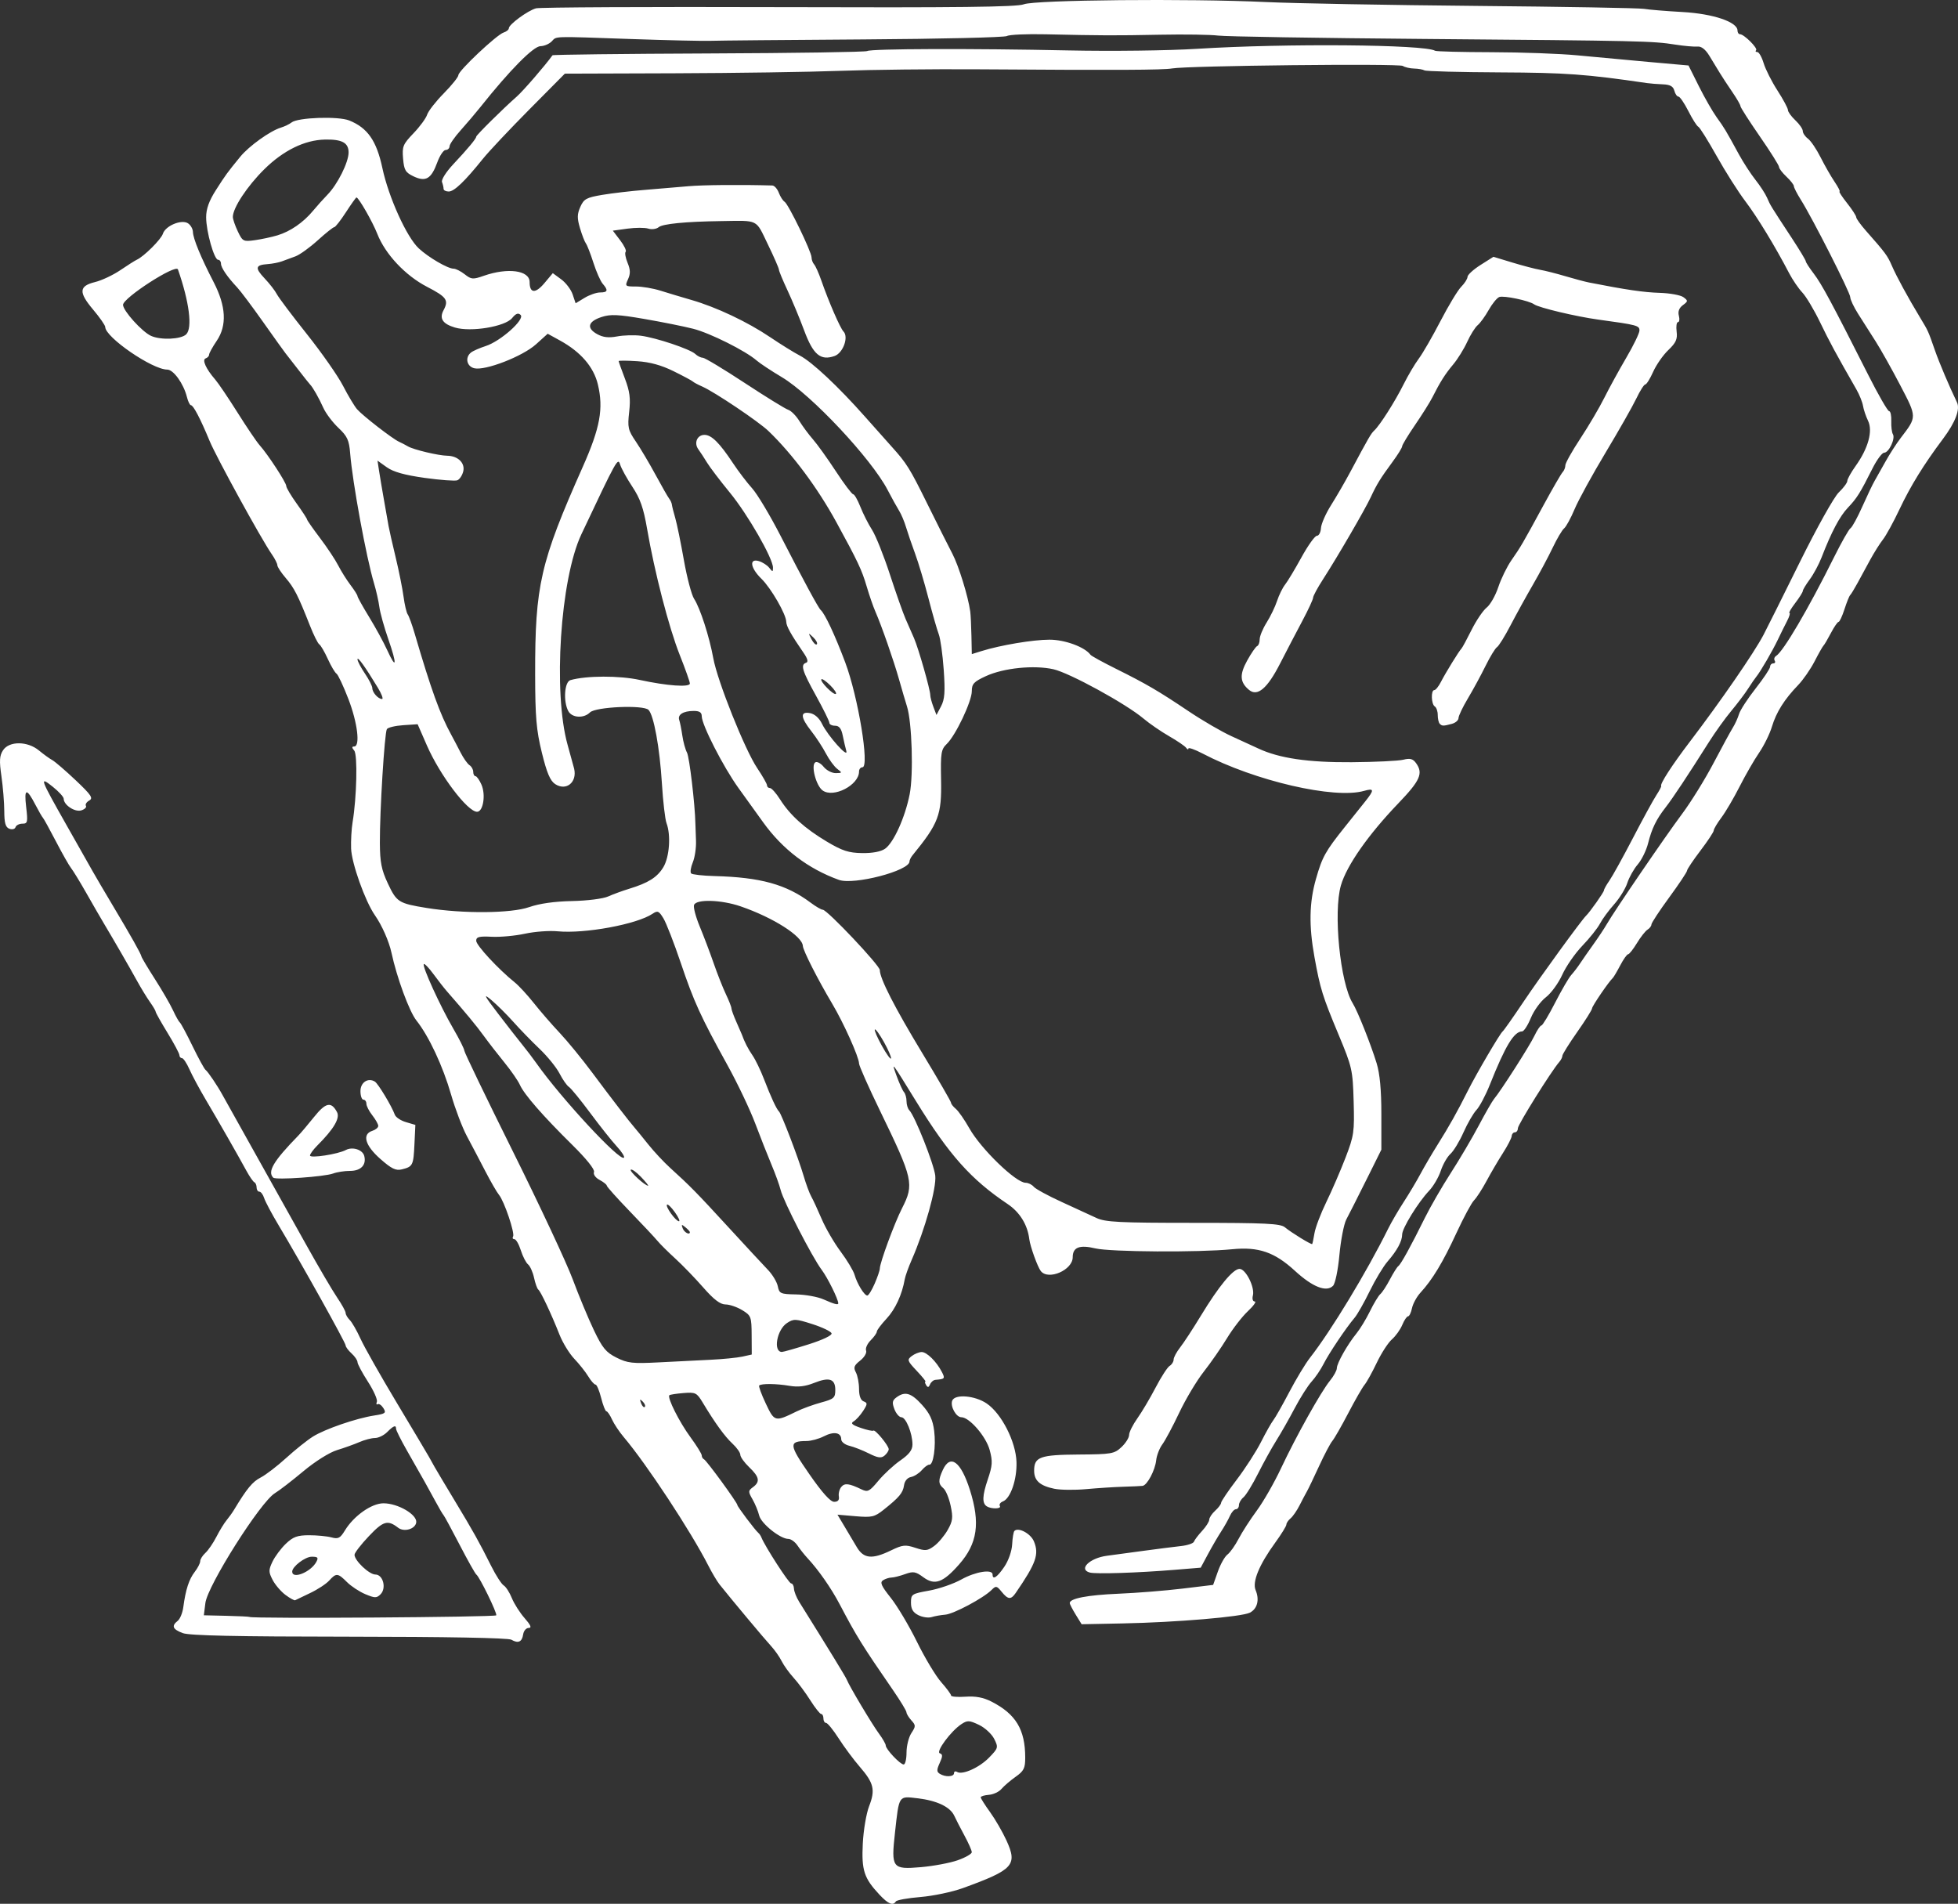 <?xml version="1.0" encoding="UTF-8" standalone="no"?>
<svg
   xmlns:dc="http://purl.org/dc/elements/1.1/"
   xmlns:cc="http://creativecommons.org/ns#"
   xmlns:rdf="http://www.w3.org/1999/02/22-rdf-syntax-ns#"
   xmlns:svg="http://www.w3.org/2000/svg"
   xmlns="http://www.w3.org/2000/svg"
   xmlns:sodipodi="http://sodipodi.sourceforge.net/DTD/sodipodi-0.dtd"
   xmlns:inkscape="http://www.inkscape.org/namespaces/inkscape"
   id="svg4187"
   version="1.1"
   inkscape:version="1.0.1 (3bc2e813f5, 2020-09-07)"
   width="824.7"
   height="801.856"
   viewBox="0 0 824.7 801.856"
   sodipodi:docname="supervyfuk.svg">
  <rect x="0" y="0" width="824.7" height="801.856" fill="#333333" stroke="none"/>
  <defs
     id="defs4191" />
  <sodipodi:namedview
     pagecolor="#ffffff"
     bordercolor="#666666"
     borderopacity="1"
     objecttolerance="10"
     gridtolerance="10"
     guidetolerance="10"
     inkscape:pageopacity="0"
     inkscape:pageshadow="2"
     inkscape:window-width="1920"
     inkscape:window-height="1001"
     id="namedview4189"
     showgrid="false"
     fit-margin-top="0"
     fit-margin-left="0"
     fit-margin-right="0"
     fit-margin-bottom="0"
     inkscape:zoom="0.96235187"
     inkscape:cx="372.61648"
     inkscape:cy="423.84444"
     inkscape:window-x="-9"
     inkscape:window-y="-9"
     inkscape:window-maximized="1"
     inkscape:current-layer="svg4187"
     inkscape:document-rotation="0" />
  <path
     style="fill:#ffffff"
     d="m 370.367,797.947 c -6.452,-6.907 -7.525,-10.21 -6.965,-21.453 0.279,-5.612 1.478,-12.701 2.665,-15.753 2.675,-6.884 1.998,-9.736 -3.939,-16.597 -2.574,-2.975 -6.568,-8.349 -8.874,-11.943 -2.306,-3.594 -4.697,-6.535 -5.312,-6.535 -0.616,0 -1.12,-0.844 -1.12,-1.875 0,-1.031 -0.422,-1.876 -0.938,-1.877 -0.516,0 -2.581,-2.604 -4.59,-5.783 -2.009,-3.179 -5.176,-7.449 -7.037,-9.487 -1.862,-2.039 -4.132,-5.202 -5.044,-7.03 -0.912,-1.828 -2.963,-4.729 -4.557,-6.448 -2.537,-2.735 -16.302,-19.195 -21.584,-25.809 -1.031,-1.291 -3.161,-4.872 -4.734,-7.957 -7.345,-14.413 -26.024,-42.795 -35.577,-54.059 -1.889,-2.228 -4.136,-5.597 -4.993,-7.488 -0.857,-1.891 -1.916,-3.438 -2.354,-3.438 -0.438,0 -1.434,-2.531 -2.213,-5.625 -0.779,-3.094 -1.85,-5.625 -2.379,-5.625 -0.529,0 -1.901,-1.547 -3.048,-3.438 -1.147,-1.891 -3.793,-5.228 -5.88,-7.417 -2.087,-2.188 -4.89,-6.759 -6.23,-10.157 -3.416,-8.666 -7.922,-18.248 -8.93,-18.989 -0.468,-0.344 -1.276,-2.586 -1.796,-4.982 -0.52,-2.396 -1.654,-4.928 -2.519,-5.625 -0.865,-0.697 -2.241,-3.377 -3.058,-5.955 -0.817,-2.578 -2.037,-4.688 -2.712,-4.688 -0.675,0 -0.92,-0.496 -0.545,-1.103 0.848,-1.372 -3.721,-14.894 -5.933,-17.56 -0.896,-1.079 -3.518,-5.618 -5.827,-10.087 -2.309,-4.469 -5.769,-11.051 -7.689,-14.628 -1.92,-3.577 -4.916,-11.452 -6.658,-17.5 -3.469,-12.043 -9.344,-24.601 -14.609,-31.226 -2.999,-3.773 -8.245,-18.027 -10.498,-28.521 -1.028,-4.789 -4.028,-11.581 -6.973,-15.786 -4.101,-5.855 -9.822,-21.902 -10.037,-28.149 -0.114,-3.336 0.169,-8.315 0.629,-11.065 1.744,-10.413 2.156,-28.378 0.691,-30.143 -1.046,-1.26 -1.055,-1.732 -0.034,-1.732 2.639,0 1.422,-10.03 -2.429,-20.017 -2.108,-5.465 -4.359,-10.262 -5.003,-10.66 -0.644,-0.398 -2.293,-3.187 -3.665,-6.197 -1.371,-3.01 -2.988,-5.779 -3.593,-6.153 -0.605,-0.374 -2.376,-3.923 -3.936,-7.888 -5.003,-12.713 -6.61,-15.874 -10.202,-20.065 -1.935,-2.258 -3.519,-4.672 -3.519,-5.363 0,-0.691 -1.059,-2.781 -2.353,-4.644 -4.434,-6.383 -23.363,-40.883 -26.205,-47.762 -3.811,-9.222 -6.831,-15 -7.841,-15 -0.457,0 -1.216,-1.547 -1.688,-3.438 -1.405,-5.631 -5.664,-11.562 -8.301,-11.562 -6.278,0 -26.112,-13.627 -26.112,-17.94 0,-0.701 -2.29,-3.989 -5.088,-7.308 -6.197,-7.35 -6.012,-9.947 0.829,-11.626 2.801,-0.688 7.577,-2.938 10.614,-5 3.036,-2.062 6.145,-4.031 6.907,-4.375 3,-1.352 10.265,-8.577 11.021,-10.96 1.063,-3.349 7.796,-6.17 10.552,-4.421 1.122,0.712 2.067,2.355 2.1,3.65 0.072,2.798 3.359,10.761 8.712,21.106 5.26,10.164 5.689,18.307 1.305,24.767 -1.761,2.595 -3.202,5.21 -3.202,5.809 0,0.6 -0.643,1.305 -1.429,1.567 -1.647,0.549 0.088,4.421 3.996,8.914 1.3,1.495 5.545,7.775 9.432,13.956 3.887,6.18 8.075,12.362 9.306,13.737 3.461,3.866 11.196,15.724 11.196,17.164 0,0.708 1.969,4.028 4.375,7.377 2.406,3.349 4.375,6.363 4.375,6.698 0,0.334 2.453,3.849 5.452,7.81 2.998,3.961 6.457,9.17 7.685,11.576 1.229,2.406 3.557,6.116 5.173,8.243 1.617,2.127 2.94,4.227 2.94,4.665 0,0.439 2.213,4.413 4.917,8.831 2.704,4.418 6.118,10.671 7.587,13.894 3.934,8.636 4.216,6.153 0.51,-4.485 -1.777,-5.1 -3.488,-11.242 -3.802,-13.649 -0.314,-2.406 -1.328,-6.906 -2.254,-10 -3.284,-10.98 -9.078,-42.539 -10.044,-54.705 -0.443,-5.581 -1.195,-7.215 -4.959,-10.765 -2.441,-2.302 -5.293,-6.091 -6.34,-8.42 -1.899,-4.229 -4.433,-8.679 -5.615,-9.86 -0.344,-0.344 -2.578,-3.156 -4.966,-6.25 -2.388,-3.094 -4.797,-6.188 -5.355,-6.875 -0.558,-0.688 -4.792,-6.598 -9.409,-13.135 -4.617,-6.537 -9.52,-13.079 -10.895,-14.539 -4.206,-4.465 -6.875,-8.378 -6.875,-10.08 0,-0.891 -0.541,-1.621 -1.202,-1.621 -1.684,0 -5.048,-11.949 -5.048,-17.93 0,-3.474 1.225,-6.896 4.058,-11.336 4.188,-6.564 4.759,-7.347 10.315,-14.141 3.664,-4.481 12.563,-10.866 17.072,-12.25 1.611,-0.495 3.653,-1.479 4.538,-2.187 2.645,-2.118 19.67,-2.701 24.303,-0.832 7.729,3.118 11.489,8.526 13.948,20.061 2.616,12.271 10.23,29.073 15.322,33.809 4.105,3.818 12.238,8.556 14.688,8.556 0.918,0 3.025,1.067 4.684,2.372 2.749,2.162 3.454,2.218 7.981,0.633 10.17,-3.562 19.341,-2.315 19.341,2.631 0,4.78 2.45,4.953 6.236,0.441 l 3.525,-4.201 3.557,2.617 c 1.957,1.439 4.12,4.296 4.807,6.349 l 1.25,3.732 3.75,-2.28 c 2.062,-1.254 5.016,-2.283 6.562,-2.286 3.243,-0.007 3.506,-0.886 1.098,-3.658 -0.943,-1.085 -2.705,-5.067 -3.915,-8.848 -1.211,-3.781 -2.631,-7.438 -3.156,-8.125 -0.526,-0.688 -1.648,-3.584 -2.495,-6.437 -1.248,-4.204 -1.222,-5.904 0.135,-8.971 1.479,-3.341 2.559,-3.933 9.223,-5.06 4.151,-0.702 12.329,-1.655 18.173,-2.118 5.844,-0.463 14,-1.151 18.125,-1.53 5.946,-0.545 22.139,-0.685 35.343,-0.306 0.876,0.025 2.107,1.397 2.735,3.049 0.628,1.652 1.724,3.363 2.435,3.803 1.629,1.007 11.361,21.09 11.361,23.446 0,0.961 0.488,2.282 1.084,2.936 0.596,0.653 1.963,3.719 3.038,6.812 3.058,8.801 7.953,20.075 9.304,21.425 2.308,2.308 -0.138,9.082 -3.736,10.348 -5.903,2.076 -9.007,-0.53 -12.798,-10.743 -1.869,-5.035 -5.028,-12.635 -7.02,-16.889 -1.992,-4.254 -3.62,-8.191 -3.618,-8.75 0.003,-0.559 -2.107,-5.375 -4.688,-10.703 -5.208,-10.753 -3.615,-9.965 -19.691,-9.737 -14.959,0.212 -24.563,1.149 -26.266,2.562 -0.956,0.794 -2.924,1.067 -4.371,0.608 -1.448,-0.46 -5.402,-0.455 -8.787,0.011 l -6.154,0.846 3.096,4.059 c 1.703,2.232 2.741,4.413 2.308,4.846 -0.433,0.433 -0.07,2.518 0.806,4.634 1.205,2.909 1.252,4.594 0.195,6.915 -1.351,2.965 -1.238,3.069 3.352,3.069 2.613,0 7.241,0.785 10.286,1.745 3.044,0.96 8.91,2.721 13.035,3.913 10.565,3.055 23.606,9.218 33.194,15.688 4.507,3.041 10.132,6.528 12.5,7.749 5.101,2.631 16.154,12.994 27.431,25.721 4.469,5.043 9.531,10.729 11.25,12.635 6.313,7 7.611,9.082 15.025,24.106 4.158,8.425 8.89,17.85 10.515,20.943 2.674,5.088 6.671,17.997 7.547,24.375 0.189,1.375 0.415,5.976 0.503,10.225 l 0.16,7.725 4.062,-1.268 c 8.064,-2.518 21.707,-4.804 28.679,-4.806 6.489,-0.001 14.89,3.102 17.259,6.375 0.344,0.475 5.125,3.102 10.625,5.838 12.922,6.428 17.97,9.377 30.751,17.964 5.774,3.88 13.874,8.589 17.999,10.467 4.125,1.877 9.209,4.212 11.298,5.188 8.819,4.123 20.997,5.911 39.327,5.775 9.969,-0.074 19.76,-0.548 21.758,-1.054 2.796,-0.708 4.02,-0.391 5.312,1.377 3.158,4.319 1.836,7.355 -7.383,16.957 -12.666,13.191 -21.781,26.204 -24.212,34.566 -3.3,11.353 -0.322,41.191 4.958,49.672 2.056,3.303 7.563,17.106 10.068,25.235 1.359,4.41 1.998,11.276 1.998,21.461 l 0,14.976 -5.166,10.414 c -2.841,5.728 -5.757,11.539 -6.48,12.914 -0.723,1.375 -2.14,4.135 -3.148,6.133 -1.009,1.998 -2.303,8.72 -2.877,14.937 -0.585,6.34 -1.765,12.027 -2.687,12.948 -2.798,2.798 -8.618,0.508 -16.042,-6.314 -8.578,-7.882 -15.305,-10.197 -26.432,-9.095 -14.038,1.39 -51.282,1.16 -57.621,-0.355 -6.69,-1.6 -9.547,-0.485 -9.547,3.724 0,5.398 -10.248,9.847 -13.434,5.833 -1.34,-1.688 -4.48,-10.385 -4.851,-13.438 -0.74,-6.075 -3.996,-11.364 -9.105,-14.791 -15.48,-10.384 -24.629,-20.642 -38.524,-43.192 -10.549,-17.12 -10.582,-17.163 -8.255,-10.766 1.125,3.094 2.524,6.159 3.108,6.812 0.584,0.653 1.062,2.369 1.062,3.812 0,1.444 0.527,3.159 1.17,3.812 2.32,2.354 10.344,22.551 10.931,27.512 0.605,5.117 -4.332,22.778 -9.937,35.55 -1.358,3.094 -2.667,6.75 -2.909,8.125 -1.149,6.53 -3.992,12.676 -7.693,16.632 -2.234,2.389 -4.062,4.827 -4.062,5.418 0,0.591 -1.168,2.244 -2.597,3.672 -1.428,1.428 -2.297,3.376 -1.932,4.329 0.366,0.953 -0.752,2.847 -2.484,4.209 -2.599,2.045 -2.917,2.911 -1.818,4.964 0.732,1.368 1.331,4.51 1.331,6.983 0,2.89 0.686,4.76 1.92,5.233 1.702,0.653 1.679,1.11 -0.197,4.023 -1.164,1.808 -2.952,3.781 -3.974,4.386 -1.42,0.841 -0.722,1.49 2.961,2.756 2.65,0.911 5.043,1.432 5.318,1.157 0.688,-0.688 6.471,6.306 6.471,7.827 0,0.676 -0.801,1.894 -1.78,2.706 -1.394,1.157 -2.818,0.957 -6.562,-0.92 -2.631,-1.318 -6.33,-2.768 -8.22,-3.223 -1.891,-0.454 -3.438,-1.677 -3.438,-2.717 0,-2.906 -3.123,-3.451 -7.325,-1.277 -2.09,1.081 -5.376,1.974 -7.3,1.985 -7.569,0.041 -7.448,1.484 1.158,13.905 5.401,7.795 8.898,11.701 10.475,11.701 1.6,0 2.241,-0.739 1.979,-2.28 -0.214,-1.254 0.249,-3.049 1.029,-3.988 1.436,-1.731 3.257,-1.512 8.526,1.024 2.62,1.261 3.342,0.891 7.099,-3.632 2.3,-2.769 6.473,-6.622 9.271,-8.562 3.693,-2.559 5.088,-4.398 5.088,-6.705 0,-4.689 -2.755,-11.481 -4.657,-11.481 -0.91,0 -2.237,-1.53 -2.948,-3.4 -1.056,-2.777 -0.892,-3.694 0.895,-5 3.595,-2.629 6.184,-1.86 10.751,3.196 3.251,3.599 4.524,6.328 5.1,10.938 0.815,6.526 -0.33,14.492 -2.049,14.249 -0.567,-0.08 -1.982,0.949 -3.143,2.288 -1.161,1.339 -3.228,2.647 -4.593,2.907 -1.488,0.284 -2.653,1.676 -2.908,3.476 -0.457,3.222 -1.994,5.064 -8.616,10.328 -3.821,3.037 -4.944,3.294 -11.822,2.704 l -7.6,-0.652 2.862,4.796 c 1.574,2.638 3.946,6.624 5.271,8.859 2.911,4.909 6.457,5.253 14.419,1.398 4.896,-2.37 6.029,-2.491 10.264,-1.093 4.208,1.389 5.128,1.299 7.932,-0.773 1.744,-1.289 4.295,-4.319 5.668,-6.733 2.138,-3.757 2.318,-5.229 1.251,-10.229 -0.685,-3.212 -2.052,-6.509 -3.037,-7.327 -2.199,-1.825 -2.247,-3.452 -0.229,-7.797 3.15,-6.783 7.596,-3.466 11.384,8.491 4.428,13.978 3.181,22.572 -4.548,31.353 -6.794,7.718 -10.265,8.961 -15.08,5.401 -3.226,-2.385 -4.22,-2.555 -7.664,-1.309 -2.176,0.787 -4.761,1.44 -5.743,1.45 -0.982,0.01 -2.579,0.521 -3.547,1.134 -1.41,0.893 -0.761,2.371 3.254,7.413 2.758,3.464 7.727,11.813 11.041,18.553 3.315,6.74 7.897,14.366 10.184,16.946 2.287,2.58 4.157,5.111 4.157,5.625 -4.3e-4,0.514 2.738,0.744 6.085,0.512 4.27,-0.296 7.534,0.318 10.938,2.059 10.278,5.255 14.205,11.769 14.22,23.59 0.006,4.479 -0.574,5.638 -4.056,8.098 -2.234,1.579 -4.906,3.871 -5.938,5.095 -1.031,1.223 -3.422,2.343 -5.312,2.487 -1.891,0.145 -3.438,0.619 -3.438,1.053 0,0.434 1.766,3.228 3.924,6.207 2.158,2.98 5.267,8.349 6.907,11.933 4.76,10.398 2.976,12.353 -18.332,20.089 -4.469,1.622 -12.504,3.313 -17.855,3.756 -5.352,0.444 -10.025,1.284 -10.386,1.868 -1.201,1.943 -3.219,1.1 -6.963,-2.908 z m 33.017,-14.439 c 3.266,-1.147 5.932,-2.678 5.925,-3.401 -0.007,-0.724 -1.385,-3.847 -3.061,-6.941 -1.677,-3.094 -3.615,-6.864 -4.308,-8.378 -1.719,-3.755 -7.311,-6.418 -15.501,-7.38 -8.049,-0.946 -7.718,-1.452 -9.48,14.478 -1.653,14.942 -1.18,15.571 10.931,14.53 5.257,-0.452 12.229,-1.76 15.495,-2.908 z m -1.562,-36.666 c 0,-0.728 0.574,-0.969 1.274,-0.536 2.252,1.392 9.412,-1.815 13.523,-6.056 3.853,-3.975 3.927,-4.25 2.129,-7.855 -1.025,-2.055 -3.912,-4.713 -6.415,-5.906 -4.053,-1.933 -4.859,-1.969 -7.361,-0.33 -4.436,2.906 -10.951,11.699 -9.121,12.309 1.248,0.416 1.239,1.24 -0.046,4.059 -1.319,2.894 -1.316,3.725 0.015,4.569 2.314,1.468 6.001,1.312 6.001,-0.254 z m -20,-8.72 c 0,-2.774 0.918,-6.445 2.04,-8.157 1.886,-2.879 1.886,-3.283 0,-5.367 -1.122,-1.24 -2.052,-2.772 -2.068,-3.405 -0.015,-0.633 -2.547,-4.808 -5.626,-9.277 -13.131,-19.06 -15.378,-22.678 -22.517,-36.25 -3.552,-6.753 -8.911,-14.438 -13.511,-19.375 -1.281,-1.375 -3.179,-3.766 -4.217,-5.312 -1.038,-1.547 -2.778,-2.812 -3.865,-2.812 -3.429,0 -11.497,-6.474 -12.304,-9.873 -0.425,-1.788 -1.68,-4.84 -2.79,-6.782 -1.876,-3.283 -1.864,-3.643 0.17,-5.138 3.104,-2.281 2.73,-4.293 -1.562,-8.395 -2.062,-1.971 -3.75,-4.325 -3.75,-5.23 0,-0.905 -1.474,-3.01 -3.275,-4.677 -3.247,-3.005 -7.356,-8.669 -12.548,-17.298 -2.524,-4.195 -3.045,-4.455 -8.125,-4.044 -2.985,0.242 -5.656,0.658 -5.936,0.925 -1.001,0.956 4.169,11.255 8.858,17.645 2.627,3.58 4.776,7.049 4.776,7.708 0,0.66 0.422,1.387 0.938,1.616 1.085,0.482 14.062,18.262 14.062,19.267 0,0.681 7.496,10.626 8.875,11.775 0.413,0.344 0.975,1.188 1.25,1.875 1.523,3.809 11.58,19.375 12.517,19.375 0.609,0 1.149,0.984 1.199,2.188 0.05,1.203 1.035,3.699 2.188,5.547 13.244,21.227 19.679,31.748 20.082,32.833 0.922,2.484 10.664,18.82 13.522,22.676 1.577,2.127 2.868,4.383 2.868,5.013 0,1.57 6.068,7.994 7.551,7.994 0.66,0 1.199,-2.27 1.199,-5.044 z m -46.25,-143.67 c 2.406,-1.179 7.047,-2.867 10.312,-3.752 5.349,-1.45 5.938,-1.968 5.938,-5.236 0,-4.732 -2.508,-5.567 -8.963,-2.984 -3.648,1.46 -6.737,1.823 -10.31,1.213 -5.546,-0.947 -11.906,-1.014 -12.786,-0.134 -0.304,0.304 0.952,3.73 2.79,7.613 3.66,7.731 3.841,7.776 13.019,3.281 z m -64.845,-4.119 c -1.235,-1.225 -1.378,-1.082 -0.7,0.7 0.469,1.233 1.168,1.927 1.553,1.542 0.385,-0.385 8e-4,-1.393 -0.853,-2.241 z m 28.595,-17.622 c 5.156,-0.248 11.161,-0.846 13.344,-1.327 l 3.969,-0.875 -0.047,-8.15 c -0.045,-7.773 -0.229,-8.261 -3.969,-10.542 -2.157,-1.315 -5.328,-2.397 -7.046,-2.403 -2.231,-0.009 -4.913,-2.054 -9.375,-7.151 -3.438,-3.926 -8.737,-9.408 -11.777,-12.18 -3.04,-2.773 -6.415,-6.125 -7.5,-7.449 -1.085,-1.325 -6.332,-6.921 -11.66,-12.435 -5.328,-5.515 -9.688,-10.383 -9.688,-10.818 0,-0.435 -1.361,-1.519 -3.025,-2.41 -1.753,-0.938 -2.746,-2.347 -2.361,-3.351 0.4,-1.042 -3.247,-5.587 -9.162,-11.419 -12.334,-12.16 -20.265,-21.249 -22.06,-25.284 -0.765,-1.719 -3.682,-5.938 -6.483,-9.375 -2.801,-3.438 -6.726,-8.5 -8.723,-11.25 -3.172,-4.369 -7.394,-9.471 -15.514,-18.75 -1.203,-1.375 -3.76,-4.646 -5.681,-7.27 -1.921,-2.623 -3.745,-4.518 -4.053,-4.21 -0.814,0.814 6.863,17.651 12.349,27.085 2.592,4.458 4.711,8.677 4.709,9.375 -0.002,0.698 9.219,19.832 20.493,42.52 11.274,22.688 22.59,46.875 25.147,53.75 2.557,6.875 6.571,16.524 8.921,21.442 3.599,7.534 5.102,9.358 9.545,11.584 4.647,2.328 6.758,2.565 17.773,1.994 6.875,-0.356 16.719,-0.851 21.875,-1.1 z m 41.263,-6.499 c 6.04,-1.908 9.948,-3.787 9.662,-4.645 -0.264,-0.793 -3.911,-2.539 -8.103,-3.88 -7.051,-2.256 -7.852,-2.288 -10.674,-0.439 -4.281,2.805 -5.926,12.169 -2.138,12.169 0.611,0 5.676,-1.442 11.254,-3.204 z m 12.487,-17.268 c 0,-1.729 -4.507,-10.83 -6.999,-14.133 -3.942,-5.225 -16.107,-28.89 -17.268,-33.592 -0.5,-2.023 -2.213,-6.772 -3.808,-10.554 -1.595,-3.781 -4.702,-11.656 -6.905,-17.5 -2.203,-5.844 -7.42,-16.812 -11.594,-24.375 -11.442,-20.73 -14.197,-26.758 -19.78,-43.282 -2.815,-8.331 -6.093,-16.75 -7.283,-18.707 -1.914,-3.147 -2.444,-3.372 -4.576,-1.94 -6.625,4.448 -28.52,8.492 -40.005,7.389 -3.475,-0.334 -9.657,0.122 -13.737,1.013 -4.081,0.891 -10.372,1.472 -13.982,1.291 -5.351,-0.268 -6.562,0.044 -6.562,1.696 0,1.901 9.329,11.967 16.262,17.546 1.712,1.378 5.34,5.315 8.062,8.75 2.722,3.435 7.604,9.057 10.848,12.495 3.245,3.438 9.455,11.032 13.801,16.876 7.935,10.671 15.572,20.583 17.902,23.234 0.688,0.782 3.219,3.886 5.625,6.896 2.406,3.011 6.55,7.447 9.209,9.858 8.407,7.626 11.104,10.375 24.541,25.009 7.219,7.862 14.7,15.931 16.626,17.932 1.925,2 3.797,5.118 4.159,6.928 0.614,3.071 1.133,3.3 7.749,3.421 3.9,0.071 9.06,1.004 11.466,2.072 4.552,2.021 6.25,2.476 6.25,1.674 z m 15.33,-8.286 c 1.193,-2.755 2.17,-5.613 2.17,-6.353 0,-2.418 6.155,-19.123 9.363,-25.413 5.171,-10.139 4.696,-12.25 -9.22,-40.93 -4.891,-10.081 -8.893,-19.098 -8.893,-20.036 0,-2.633 -6.477,-17.061 -11.296,-25.162 -6.059,-10.185 -12.276,-22.418 -12.372,-24.345 -0.208,-4.14 -12.483,-11.953 -26.187,-16.668 -8.143,-2.801 -18.67,-3.127 -19.637,-0.606 -0.365,0.951 0.708,5.029 2.384,9.062 1.676,4.034 4.314,10.99 5.861,15.459 1.547,4.469 3.867,10.34 5.155,13.047 1.288,2.707 2.341,5.397 2.341,5.978 0,0.58 0.934,3.147 2.075,5.703 1.141,2.556 2.174,4.929 2.295,5.272 1.105,3.126 2.645,6.143 4.519,8.852 1.228,1.775 3.402,6.275 4.831,10 2.873,7.485 5.289,12.691 6.334,13.648 1.008,0.922 8.162,19.627 10.331,27.014 1.032,3.514 2.485,7.452 3.228,8.75 0.744,1.298 2.717,5.555 4.385,9.458 1.668,3.903 5.268,10.091 7.999,13.75 2.731,3.659 5.37,8.059 5.864,9.778 1.104,3.839 4.119,8.75 5.372,8.75 0.509,0 1.903,-2.254 3.096,-5.009 z m 185.252,-21.279 c 0.393,-2.385 2.633,-8.275 4.978,-13.087 2.345,-4.812 5.983,-13.219 8.086,-18.681 3.57,-9.276 3.797,-10.842 3.429,-23.75 -0.378,-13.271 -0.631,-14.389 -6.394,-28.194 -6.727,-16.115 -7.677,-19.171 -10.097,-32.5 -2.403,-13.237 -2.219,-23.039 0.62,-32.967 2.671,-9.338 3.925,-11.593 12.236,-21.992 3.04,-3.804 6.875,-8.604 8.521,-10.666 3.887,-4.87 3.799,-5.669 -0.489,-4.439 -12.461,3.574 -45.976,-4.176 -68.035,-15.732 -3.266,-1.711 -5.946,-2.654 -5.957,-2.095 -0.01,0.559 -0.432,0.426 -0.938,-0.294 -0.505,-0.721 -3.731,-2.923 -7.168,-4.895 -3.438,-1.972 -8.305,-5.32 -10.816,-7.44 -7.38,-6.232 -31.16,-19.251 -37.934,-20.768 -8.207,-1.839 -20.978,-0.538 -28.438,2.895 -5.084,2.34 -5.938,3.253 -5.938,6.347 0,4.292 -6.797,18.607 -10.55,22.219 -2.384,2.295 -2.619,3.774 -2.398,15.092 0.29,14.864 -1.016,18.314 -12.071,31.87 -0.677,0.83 -1.231,1.975 -1.231,2.543 0,3.91 -23.454,10.02 -29.739,7.747 -12.992,-4.699 -23.712,-12.856 -31.934,-24.299 -2.47,-3.438 -7.126,-9.906 -10.346,-14.375 -6.373,-8.843 -15.481,-26.638 -15.481,-30.246 0,-1.63 -0.952,-2.248 -3.438,-2.234 -4.386,0.024 -6.815,1.565 -6.04,3.831 0.334,0.976 0.919,3.929 1.301,6.561 0.382,2.632 1.266,5.854 1.964,7.16 1.023,1.912 3.365,21.718 3.538,29.929 0.022,1.031 0.136,4.27 0.254,7.198 0.118,2.927 -0.49,7.024 -1.351,9.103 -0.861,2.079 -1.171,4.174 -0.69,4.656 0.482,0.482 4.917,0.982 9.856,1.112 19.348,0.507 30.2,3.511 40.459,11.2 2.188,1.64 4.496,2.982 5.129,2.982 1.846,0 24.017,23.46 24.017,25.413 0,3.553 6.289,15.839 18.016,35.194 6.591,10.879 11.984,20.186 11.984,20.683 0,0.497 0.908,1.657 2.017,2.578 1.11,0.921 3.671,4.605 5.692,8.186 4.916,8.711 19.615,22.941 23.7,22.944 1.119,8.4e-4 2.658,0.753 3.42,1.671 0.762,0.918 6.034,3.792 11.716,6.387 5.681,2.594 12.299,5.64 14.705,6.768 3.741,1.754 9.642,2.051 40.744,2.051 30.492,0 36.733,0.303 38.625,1.875 2.685,2.231 11.133,7.415 11.495,7.053 0.14,-0.14 0.575,-2.205 0.969,-4.591 z m -263.083,-0.434 c 0,-0.26 -0.857,-1.183 -1.904,-2.052 -1.592,-1.321 -1.775,-1.244 -1.116,0.472 0.672,1.752 3.02,2.98 3.02,1.58 z m -6.301,-8.35 c -1.497,-2.102 -2.997,-3.547 -3.333,-3.21 -0.775,0.775 3.661,6.941 5.032,6.993 0.562,0.022 -0.202,-1.681 -1.699,-3.783 z M 269.959,495.679 c -1.969,-2.055 -3.902,-3.411 -4.296,-3.013 -0.639,0.646 5.973,6.728 7.33,6.744 0.3,0.004 -1.065,-1.675 -3.034,-3.731 z m -10.18,-12.844 c -2.061,-2.224 -7.085,-8.544 -11.165,-14.044 -4.08,-5.5 -8.125,-10.452 -8.989,-11.005 -0.864,-0.552 -2.636,-3.084 -3.937,-5.625 -1.301,-2.541 -5.094,-7.221 -8.429,-10.399 -3.335,-3.178 -8.313,-8.304 -11.063,-11.391 -2.75,-3.087 -6.92,-7.223 -9.266,-9.191 -3.542,-2.972 -3.055,-1.994 2.873,5.766 3.927,5.14 8.521,11.033 10.21,13.095 1.689,2.062 4.333,5.54 5.877,7.728 10.5,14.886 35.208,41.537 36.921,39.824 0.393,-0.393 -0.971,-2.534 -3.032,-4.758 z m 112.557,-43.893 c -1.815,-3.248 -3.551,-5.655 -3.857,-5.349 -0.306,0.306 1.024,3.399 2.956,6.874 1.932,3.475 3.667,5.882 3.857,5.349 0.19,-0.533 -1.14,-3.626 -2.956,-6.874 z M 222.846,382.079 c 4.324,-1.52 10.649,-2.419 18.081,-2.569 6.426,-0.13 13.092,-0.975 15.225,-1.93 2.087,-0.934 6.044,-2.385 8.794,-3.223 8.109,-2.473 11.834,-4.814 14.426,-9.064 2.597,-4.26 3.274,-13.523 1.36,-18.608 -0.599,-1.592 -1.47,-9.081 -1.934,-16.644 -0.93,-15.138 -3.423,-28.822 -5.657,-31.056 -2.169,-2.169 -22.273,-1.293 -24.64,1.074 -2.623,2.623 -7.595,2.318 -9.135,-0.56 -2.189,-4.091 -1.625,-12.319 0.894,-13.038 6.707,-1.914 20.554,-1.955 29.168,-0.085 11.585,2.515 21.144,3.192 21.144,1.499 0,-0.7 -1.926,-6.124 -4.281,-12.053 -4.567,-11.5 -10.618,-34.898 -13.759,-53.201 -1.475,-8.596 -2.89,-12.637 -6.141,-17.533 -2.323,-3.499 -4.653,-7.714 -5.178,-9.367 -0.985,-3.103 -1.247,-2.633 -16.341,29.32 -8.89,18.819 -12.003,66.611 -5.782,88.75 1.352,4.812 2.587,9.312 2.743,10 1.3,5.728 -3.362,9.494 -7.995,6.458 -2.11,-1.383 -3.514,-4.694 -5.609,-13.237 -2.333,-9.512 -2.8,-14.948 -2.828,-32.932 -0.059,-37.57 2.129,-47.108 20.071,-87.478 7.309,-16.445 8.786,-24.523 6.343,-34.704 -1.767,-7.365 -7.205,-13.67 -15.93,-18.468 l -5.202,-2.861 -4.932,4.455 c -5.644,5.099 -21.454,11.22 -26.019,10.074 -3.177,-0.797 -3.944,-4.559 -1.35,-6.618 0.859,-0.682 3.658,-1.915 6.219,-2.74 6.24,-2.009 16.58,-11.224 14.683,-13.085 -1.011,-0.992 -1.992,-0.632 -3.584,1.315 -2.953,3.61 -17.386,5.992 -24.107,3.979 -5.164,-1.547 -6.637,-3.801 -4.769,-7.293 2.263,-4.229 1.316,-5.575 -6.92,-9.834 -9.181,-4.747 -17.665,-13.782 -21.007,-22.369 -1.926,-4.95 -7.849,-15.288 -8.758,-15.288 -0.219,0 -2.221,2.812 -4.449,6.25 -2.227,3.438 -4.432,6.252 -4.898,6.255 -0.466,0.002 -3.597,2.498 -6.956,5.544 -3.359,3.046 -7.578,6.085 -9.375,6.752 -1.797,0.668 -4.392,1.623 -5.767,2.124 -1.375,0.501 -4.041,1.017 -5.925,1.147 -5.229,0.361 -5.502,1.597 -1.327,6.009 2.105,2.224 4.428,5.218 5.162,6.653 0.734,1.435 6.438,9.019 12.674,16.852 6.236,7.833 13.082,17.628 15.213,21.765 2.131,4.138 4.792,8.576 5.914,9.863 2.398,2.751 14.954,12.478 17.664,13.685 1.031,0.459 2.719,1.335 3.75,1.946 2.349,1.392 12.855,3.892 16.58,3.944 4.509,0.064 7.591,3.112 6.707,6.633 -0.421,1.678 -1.542,3.349 -2.49,3.713 -0.948,0.364 -7.135,-0.094 -13.748,-1.018 -8.453,-1.181 -13.188,-2.509 -15.946,-4.473 l -3.923,-2.794 0.65,4.262 c 0.357,2.344 1.298,7.918 2.09,12.387 0.792,4.469 1.657,9.378 1.922,10.91 0.265,1.532 1.604,7.438 2.975,13.125 1.371,5.687 2.869,13.152 3.33,16.59 0.46,3.438 1.254,6.812 1.765,7.5 0.51,0.688 1.835,4.344 2.944,8.125 6.91,23.569 10.66,33.952 15.35,42.5 0.943,1.719 2.717,5.094 3.942,7.5 1.225,2.406 2.931,4.825 3.79,5.375 0.859,0.55 1.562,1.815 1.562,2.812 0,0.997 0.425,1.813 0.945,1.813 0.52,0 1.65,1.592 2.511,3.538 1.892,4.273 0.742,11.462 -1.833,11.462 -4.017,0 -15.651,-15.382 -21.144,-27.956 l -3.897,-8.919 -6.087,0.406 c -3.348,0.223 -6.437,0.972 -6.865,1.664 -0.984,1.592 -3.022,34.686 -2.951,47.93 0.043,8.116 0.673,11.322 3.343,17.017 3.716,7.927 4.544,8.451 16.385,10.367 15.261,2.469 35.577,2.306 43.119,-0.346 z m 149.941,-24.605 c 3.628,-2.542 8.45,-13.229 10.369,-22.984 1.64,-8.334 0.962,-30.316 -1.138,-36.95 -0.653,-2.062 -2.141,-7.125 -3.307,-11.25 -2.3,-8.14 -7.397,-22.756 -10.027,-28.75 -0.905,-2.062 -2.556,-6.844 -3.669,-10.625 -2.026,-6.884 -3.717,-10.465 -12.736,-26.969 -7.898,-14.452 -18.506,-28.699 -28.583,-38.384 -4.177,-4.015 -22.729,-16.481 -27.912,-18.755 -1.836,-0.806 -3.62,-1.758 -3.963,-2.116 -0.344,-0.358 -4,-2.316 -8.125,-4.352 -5.144,-2.539 -9.954,-3.861 -15.312,-4.208 -4.297,-0.278 -7.812,-0.3 -7.812,-0.048 3.4e-4,0.252 1.179,3.552 2.62,7.333 2.071,5.435 2.451,8.38 1.813,14.06 -0.736,6.55 -0.488,7.655 2.805,12.5 1.987,2.923 5.741,9.253 8.342,14.065 2.602,4.812 5.175,9.312 5.719,10 0.543,0.688 1.048,1.812 1.122,2.5 0.074,0.688 0.709,3.219 1.413,5.625 0.703,2.406 2.34,10.383 3.637,17.726 1.297,7.343 3.237,14.692 4.31,16.33 2.539,3.874 6.428,15.917 8.082,25.024 1.752,9.647 13.304,38.551 18.483,46.247 2.285,3.395 4.154,6.679 4.154,7.297 0,0.618 0.555,1.124 1.234,1.124 0.679,0 2.594,2.153 4.255,4.786 4.179,6.62 10.408,12.239 19.721,17.788 6.473,3.857 9.173,4.735 14.824,4.821 4.374,0.067 7.927,-0.608 9.681,-1.837 z m -26.347,-24.577 c -2.752,-2.041 -4.958,-10.624 -3.036,-11.812 0.727,-0.449 2.306,0.397 3.508,1.882 1.202,1.484 3.502,2.681 5.11,2.659 2.764,-0.038 2.799,-0.135 0.632,-1.777 -1.261,-0.956 -3.422,-3.891 -4.801,-6.523 -1.38,-2.632 -4.145,-6.862 -6.145,-9.4 -4.579,-5.811 -4.749,-8.377 -0.5,-7.565 1.944,0.372 3.857,2.089 5.029,4.514 2.469,5.106 11.191,14.842 10.225,11.415 -0.387,-1.375 -1.072,-4.328 -1.522,-6.562 -0.582,-2.889 -1.511,-4.062 -3.218,-4.062 -1.32,0 -2.401,-0.555 -2.401,-1.233 0,-0.678 -2.531,-5.809 -5.625,-11.402 -5.867,-10.607 -6.607,-13.079 -4.16,-13.895 0.989,-0.33 0.641,-1.684 -1.071,-4.167 -5.235,-7.593 -7.27,-11.233 -7.296,-13.053 -0.045,-3.161 -6.38,-14.161 -10.439,-18.125 -4.699,-4.589 -5.304,-8.708 -1.097,-7.458 1.547,0.46 3.516,1.73 4.375,2.823 1.422,1.809 1.562,1.802 1.562,-0.077 0,-3.906 -10.637,-22.423 -18.125,-31.551 -4.125,-5.029 -8.468,-10.739 -9.652,-12.69 -1.183,-1.951 -2.82,-4.455 -3.636,-5.565 -1.975,-2.684 -0.531,-6.107 2.575,-6.107 2.951,0 6.328,3.35 11.971,11.875 2.275,3.438 5.913,8.219 8.084,10.625 2.171,2.406 7.56,11.406 11.975,20 9.725,18.929 15.935,30.41 16.902,31.25 1.787,1.553 6.009,10.566 10.323,22.035 5.472,14.549 10.346,44.215 7.264,44.215 -0.787,0 -1.431,0.812 -1.431,1.805 0,5.721 -10.831,11.302 -15.381,7.926 z m 3.293,-44.206 c -1.747,-1.747 -3.436,-2.918 -3.752,-2.602 -0.793,0.793 5.009,6.713 6.072,6.196 0.471,-0.229 -0.573,-1.847 -2.32,-3.594 z M 342.539,268.449 c -2.16,-2.063 -2.193,-2.029 -0.762,0.762 0.824,1.606 1.84,2.577 2.259,2.158 0.419,-0.419 -0.255,-1.733 -1.497,-2.92 z m 54.954,13.675 c -0.447,-6.417 -1.39,-13.167 -2.095,-15 -0.705,-1.833 -2.664,-8.676 -4.354,-15.208 -1.689,-6.531 -4.216,-14.969 -5.614,-18.75 -1.398,-3.781 -3.119,-8.807 -3.823,-11.168 -0.704,-2.361 -2.01,-5.455 -2.9,-6.875 -0.891,-1.42 -3.074,-5.368 -4.852,-8.774 -6.874,-13.17 -32.116,-40.082 -44.533,-47.48 -4.469,-2.662 -9.25,-5.825 -10.625,-7.028 -4.639,-4.059 -19.637,-11.562 -26.718,-13.367 -3.867,-0.986 -13.103,-2.842 -20.524,-4.124 -11.162,-1.929 -14.29,-2.071 -18.108,-0.82 -5.695,1.866 -6.414,4.648 -1.854,7.182 2.49,1.384 4.851,1.658 8.454,0.982 2.75,-0.516 7.25,-0.644 10,-0.285 6.446,0.841 20.767,5.645 22.902,7.682 0.908,0.867 2.326,1.576 3.15,1.576 0.824,0 8.766,4.777 17.648,10.616 8.882,5.839 17.14,10.93 18.35,11.315 1.21,0.384 3.325,2.517 4.698,4.739 1.373,2.222 3.961,5.709 5.75,7.748 1.789,2.039 6.11,8.067 9.602,13.395 3.492,5.328 6.778,9.688 7.301,9.688 0.524,0 1.894,2.391 3.045,5.312 1.151,2.922 3.36,7.281 4.908,9.688 1.549,2.406 4.928,10.844 7.509,18.75 2.581,7.906 5.557,16.344 6.613,18.75 1.056,2.406 2.659,6.062 3.563,8.125 1.86,4.244 6.846,21.724 6.84,23.981 -0.003,0.815 0.585,3.029 1.304,4.922 l 1.308,3.441 1.934,-3.672 c 1.54,-2.924 1.768,-6.047 1.121,-15.339 z m -238.302,7.605 c -5.304,-8.771 -8.619,-13.396 -8.619,-12.027 0,0.751 1.406,3.438 3.125,5.971 1.719,2.533 3.125,5.311 3.125,6.174 0,1.808 2.479,4.569 4.102,4.569 0.606,0 -0.174,-2.109 -1.733,-4.688 z M 78.437,140.801 c 2.689,-2.689 1.288,-13.653 -3.49,-27.321 -0.839,-2.401 -23.125,11.971 -23.125,14.914 0,2.487 8,11.354 11.792,13.07 4.12,1.864 12.679,1.481 14.824,-0.663 z M 116.822,99.131 c 5.435,-1.629 10.917,-5.401 15,-10.32 1.719,-2.071 4.453,-5.12 6.077,-6.776 4.265,-4.35 8.923,-13.661 8.923,-17.835 0,-4.074 -2.771,-5.575 -10,-5.416 -8.534,0.188 -17.484,4.58 -25.521,12.522 -7.184,7.099 -13.229,16.266 -13.229,20.062 0,0.943 0.944,3.693 2.097,6.111 2.001,4.195 2.33,4.364 7.188,3.68 2.8,-0.394 7.06,-1.306 9.466,-2.028 z m 98.528,591.483 c -1.291,-0.752 -27.544,-1.238 -68.293,-1.264 -47.6,-0.03 -67.29,-0.455 -70.09,-1.512 -4.261,-1.608 -4.844,-3.028 -2.12,-5.159 0.976,-0.763 2.037,-3.357 2.358,-5.763 0.985,-7.383 2.396,-11.743 4.808,-14.856 1.27,-1.64 2.309,-3.662 2.309,-4.494 0,-0.832 0.984,-2.408 2.188,-3.503 1.203,-1.095 3.285,-4.135 4.626,-6.756 1.341,-2.621 3.26,-5.754 4.264,-6.962 1.004,-1.208 2.438,-3.211 3.187,-4.452 5.387,-8.929 7.768,-11.816 11.199,-13.578 2.152,-1.105 6.987,-4.811 10.745,-8.234 3.758,-3.424 8.821,-7.474 11.25,-9 5.087,-3.196 18.265,-7.726 25.899,-8.902 4.67,-0.72 5.079,-1.05 3.812,-3.079 -0.78,-1.25 -1.863,-1.998 -2.405,-1.663 -0.542,0.335 -0.702,-0.129 -0.356,-1.031 0.346,-0.902 -1.348,-4.709 -3.764,-8.46 -2.417,-3.751 -4.394,-7.455 -4.394,-8.231 0,-0.776 -1.125,-2.429 -2.5,-3.673 -1.375,-1.244 -2.5,-2.767 -2.5,-3.384 0,-1.154 -18.725,-34.725 -28.148,-50.466 -2.914,-4.868 -5.686,-10.071 -6.159,-11.562 -0.473,-1.491 -1.385,-2.712 -2.026,-2.712 -0.641,0 -1.166,-0.797 -1.166,-1.771 0,-0.974 -0.422,-1.958 -0.938,-2.188 -0.516,-0.229 -2.01,-2.385 -3.32,-4.792 -3.637,-6.679 -11.795,-20.948 -17.153,-30 -2.645,-4.469 -5.745,-10.234 -6.889,-12.812 -1.144,-2.578 -2.557,-4.688 -3.141,-4.688 -0.583,0 -1.06,-0.553 -1.06,-1.228 0,-0.675 -2.25,-4.904 -5,-9.397 -2.75,-4.493 -5,-8.494 -5,-8.892 0,-0.397 -1.075,-2.232 -2.388,-4.076 -1.313,-1.844 -3.774,-5.869 -5.467,-8.943 -3.148,-5.713 -9.546,-16.795 -14.02,-24.284 -1.375,-2.302 -4.688,-8.037 -7.362,-12.745 -2.674,-4.708 -5.543,-9.404 -6.375,-10.435 -0.832,-1.031 -3.707,-6.094 -6.388,-11.25 -2.681,-5.156 -5.161,-9.656 -5.512,-10 -0.35,-0.344 -1.757,-2.781 -3.125,-5.416 -3.781,-7.281 -4.85,-7.05 -3.922,0.847 0.756,6.432 0.614,7.069 -1.576,7.069 -1.324,0 -2.628,0.664 -2.898,1.475 -0.274,0.823 -1.425,1.117 -2.604,0.664 -1.609,-0.618 -2.119,-2.383 -2.138,-7.412 -0.014,-3.631 -0.553,-10.252 -1.197,-14.714 -0.944,-6.532 -0.812,-8.663 0.679,-10.938 2.583,-3.942 10.314,-3.892 15.135,0.1 1.943,1.609 4.472,3.437 5.619,4.062 1.147,0.626 5.583,4.447 9.858,8.493 6.566,6.213 7.451,7.535 5.701,8.514 -1.139,0.638 -1.77,1.647 -1.402,2.242 0.368,0.596 -0.504,1.456 -1.938,1.911 -2.702,0.857 -7.429,-2.263 -7.429,-4.904 -2e-5,-0.753 -2.069,-3.019 -4.597,-5.037 -5.769,-4.603 -5.439,-3.679 5.725,16.04 4.711,8.32 9.678,17.097 11.038,19.503 1.36,2.406 5.159,8.875 8.441,14.375 7.85,13.154 11.914,20.371 12.133,21.545 0.098,0.525 2.662,4.829 5.697,9.565 3.036,4.736 6.457,10.642 7.604,13.125 1.147,2.483 2.447,4.796 2.89,5.139 0.443,0.344 2.844,4.817 5.335,9.94 2.491,5.123 4.954,9.623 5.473,10 1.017,0.738 4.991,6.626 7.21,10.685 0.752,1.375 6.88,12.344 13.617,24.375 6.737,12.031 16.482,29.469 21.655,38.75 5.173,9.281 11.008,19.226 12.967,22.1 1.959,2.874 3.562,5.787 3.562,6.473 0,0.686 0.784,2.032 1.743,2.991 0.959,0.959 3.001,4.514 4.538,7.902 1.538,3.387 8.359,15.44 15.16,26.784 6.8,11.344 12.914,21.609 13.587,22.812 0.672,1.203 1.771,3.172 2.442,4.375 0.671,1.203 4.445,7.531 8.386,14.062 7.999,13.256 10.329,17.429 15.483,27.72 1.954,3.902 4.313,7.558 5.243,8.125 0.93,0.567 2.474,2.968 3.433,5.337 0.958,2.369 3.374,6.166 5.369,8.438 2.607,2.969 3.088,4.13 1.709,4.13 -1.055,0 -2.097,1.222 -2.317,2.715 -0.47,3.197 -2.095,3.923 -4.997,2.233 z m -6.326,-10.268 c 0.367,-1.06 -7.037,-16.206 -8.397,-17.18 -0.48,-0.344 -3.642,-5.969 -7.026,-12.5 -3.384,-6.531 -6.435,-12.156 -6.778,-12.5 -0.344,-0.344 -1.834,-2.875 -3.313,-5.625 -2.88,-5.358 -5.038,-9.207 -12.16,-21.683 -2.49,-4.363 -4.528,-8.441 -4.528,-9.062 0,-1.735 -1.016,-1.364 -3.75,1.37 -1.375,1.375 -3.681,2.5 -5.124,2.5 -1.443,0 -4.396,0.771 -6.562,1.713 -2.166,0.942 -6.423,2.469 -9.46,3.394 -3.173,0.966 -9.195,4.751 -14.161,8.899 -4.752,3.97 -10.142,8.125 -11.979,9.234 -6.08,3.669 -28.364,38.881 -29.289,46.281 l -0.643,5.146 9.495,0.22 c 5.222,0.121 9.614,0.337 9.758,0.479 0.793,0.782 103.643,0.104 103.916,-0.686 z m -88.799,-8.602 c -1.91,-1.423 -4.341,-4.267 -5.402,-6.319 -1.723,-3.332 -1.728,-4.155 -0.052,-7.683 1.033,-2.173 3.562,-5.563 5.621,-7.533 3.058,-2.926 4.847,-3.583 9.774,-3.59 3.317,-0.005 7.55,0.402 9.406,0.903 2.889,0.78 3.71,0.359 5.709,-2.927 3.735,-6.142 11.243,-11.429 16.231,-11.429 6.107,0 14.273,4.776 13.801,8.072 -0.399,2.789 -5.105,4.158 -7.622,2.218 -4.407,-3.398 -6.223,-2.877 -12.306,3.535 -3.335,3.515 -6.063,7.051 -6.063,7.858 0,2.451 6.191,8.317 8.777,8.317 3.243,0 4.755,5.754 2.187,8.322 -1.647,1.647 -2.381,1.642 -6.4,-0.037 -2.497,-1.043 -5.977,-3.334 -7.734,-5.091 -3.856,-3.856 -4.54,-3.915 -7.496,-0.648 -1.267,1.4 -4.87,3.762 -8.006,5.249 -3.136,1.487 -5.984,2.854 -6.328,3.037 -0.344,0.184 -2.188,-0.83 -4.098,-2.253 z m 13.002,-13.891 c 0.982,-1.815 0.652,-2.188 -1.937,-2.188 -2.774,0 -8.218,4.158 -8.218,6.277 0,3.363 7.829,0.21 10.155,-4.09 z m 319.851,22.197 c -1.378,-2.23 -2.506,-4.424 -2.506,-4.876 0,-1.936 7.573,-3.384 20.507,-3.92 7.628,-0.316 19.723,-1.282 26.879,-2.145 l 13.01,-1.569 1.99,-5.625 c 1.094,-3.094 2.911,-6.316 4.036,-7.16 1.126,-0.844 3.247,-3.837 4.714,-6.652 1.467,-2.814 4.917,-8.163 7.667,-11.885 2.75,-3.723 7.318,-11.698 10.151,-17.723 6.393,-13.597 16.838,-32.29 20.666,-36.988 1.584,-1.943 2.879,-4.302 2.879,-5.241 0,-2.077 4.46,-9.978 8.266,-14.643 1.533,-1.879 4.098,-6.098 5.698,-9.375 1.601,-3.277 3.564,-6.52 4.363,-7.208 0.799,-0.688 2.607,-3.454 4.018,-6.149 1.411,-2.694 3.008,-5.226 3.548,-5.625 1.134,-0.839 5.281,-8.374 11.215,-20.379 2.284,-4.621 7.17,-13.08 10.858,-18.796 3.688,-5.716 8.999,-14.724 11.804,-20.018 2.805,-5.293 5.702,-10.335 6.439,-11.204 2.823,-3.33 14.996,-22.358 16.988,-26.554 1.149,-2.421 2.481,-4.401 2.96,-4.401 0.479,0 3.087,-4.326 5.795,-9.614 2.708,-5.288 5.767,-10.539 6.798,-11.669 1.031,-1.13 2.719,-3.339 3.75,-4.908 1.031,-1.57 3.547,-5.178 5.589,-8.019 2.043,-2.841 4.574,-6.66 5.625,-8.488 3.222,-5.604 24.653,-36.976 31.742,-46.467 3.681,-4.928 9.608,-14.501 13.171,-21.272 3.563,-6.772 7.239,-13.522 8.17,-15 0.931,-1.478 2.102,-4.055 2.603,-5.725 0.501,-1.671 3.653,-6.527 7.005,-10.792 3.352,-4.265 6.094,-8.383 6.094,-9.15 0,-0.767 0.596,-1.395 1.324,-1.395 0.728,0 1,-0.524 0.605,-1.164 -0.396,-0.64 -0.141,-1.521 0.566,-1.958 3.075,-1.9 13.631,-19.875 24.387,-41.525 3.148,-6.337 6.293,-11.873 6.989,-12.303 0.696,-0.43 2.931,-4.527 4.967,-9.104 2.036,-4.577 4.362,-9.447 5.168,-10.822 0.806,-1.375 2.865,-5.031 4.575,-8.125 1.71,-3.094 4.617,-7.594 6.459,-10 6.834,-8.926 6.837,-8.607 -0.202,-22.098 -3.523,-6.752 -8.199,-15.089 -10.392,-18.527 -2.192,-3.438 -5.495,-8.629 -7.34,-11.536 -1.845,-2.907 -3.354,-6.099 -3.354,-7.093 0,-1.906 -15.814,-33.075 -20.818,-41.034 -1.613,-2.564 -2.932,-5.138 -2.932,-5.72 0,-0.581 -1.406,-2.378 -3.125,-3.993 -1.719,-1.615 -3.125,-3.463 -3.125,-4.107 0,-0.644 -3.656,-6.452 -8.125,-12.907 -4.469,-6.454 -8.125,-12.167 -8.125,-12.695 0,-0.528 -1.538,-3.2 -3.418,-5.938 -1.88,-2.738 -4.271,-6.384 -5.312,-8.103 -1.042,-1.719 -3.019,-4.967 -4.394,-7.218 -1.637,-2.68 -3.363,-4.007 -5,-3.843 -1.375,0.138 -5.594,-0.235 -9.375,-0.829 -9.581,-1.505 -14.185,-1.608 -105.625,-2.372 -44.688,-0.373 -83.781,-1.01 -86.875,-1.415 -3.094,-0.405 -14.062,-0.571 -24.375,-0.37 -19.508,0.38 -24.132,0.363 -48.316,-0.176 -8.011,-0.179 -15.324,0.15 -16.25,0.73 -0.926,0.58 -28.122,1.223 -60.434,1.43 -32.312,0.206 -61.281,0.471 -64.375,0.588 -3.094,0.117 -18,-0.217 -33.125,-0.742 -34.414,-1.194 -31.556,-1.28 -33.852,1.016 -1.073,1.073 -3.177,1.96 -4.675,1.971 -2.988,0.021 -12.923,10.076 -25.223,25.527 -2.062,2.591 -5.844,7.043 -8.404,9.895 -2.56,2.851 -4.669,5.887 -4.688,6.746 -0.018,0.859 -0.761,1.562 -1.65,1.562 -0.889,0 -2.475,2.354 -3.524,5.231 -2.529,6.937 -4.853,8.318 -9.944,5.907 -3.453,-1.635 -4.042,-2.624 -4.46,-7.495 -0.439,-5.114 -0.051,-6.059 4.383,-10.674 2.676,-2.785 5.259,-6.303 5.74,-7.819 0.481,-1.516 3.642,-5.567 7.024,-9.003 3.382,-3.436 6.149,-6.89 6.149,-7.676 0,-1.822 16.137,-17.017 19.056,-17.943 1.207,-0.383 2.194,-1.192 2.194,-1.799 0,-1.586 7.954,-7.425 11.428,-8.389 1.621,-0.45 47.678,-0.676 102.35,-0.502 75.421,0.24 100.301,-0.048 103.125,-1.194 4.588,-1.862 69.597,-2.471 101.847,-0.954 12.031,0.566 51.969,1.3 88.75,1.632 36.781,0.332 68.562,0.891 70.625,1.242 2.062,0.351 9.375,0.952 16.25,1.334 12.832,0.714 23.125,4.18 23.125,7.787 0,0.861 0.48,1.565 1.067,1.565 1.685,0 7.613,5.903 6.772,6.744 -0.416,0.416 -0.189,0.756 0.504,0.756 0.693,0 1.896,2.109 2.672,4.688 0.776,2.578 3.397,7.762 5.823,11.52 2.426,3.758 4.411,7.457 4.411,8.22 0,0.763 1.406,2.708 3.125,4.323 1.719,1.615 3.125,3.65 3.125,4.522 0,0.872 0.984,2.321 2.188,3.22 1.203,0.898 3.594,4.429 5.312,7.847 1.719,3.417 4.374,8.058 5.9,10.312 1.526,2.254 2.463,4.099 2.083,4.099 -0.381,0 1.042,2.19 3.163,4.867 2.12,2.677 3.855,5.349 3.856,5.938 5e-4,0.589 1.829,3.142 4.062,5.674 8.303,9.412 9.102,10.49 10.957,14.771 1.976,4.561 6.75,13.328 11.91,21.875 3.45,5.713 3.316,5.419 6.227,13.75 1.865,5.339 6.015,15.128 9.274,21.875 1.439,2.979 -0.627,8.408 -5.861,15.399 -8.186,10.934 -13.656,19.802 -18.384,29.801 -2.49,5.266 -5.595,10.934 -6.902,12.595 -1.306,1.661 -3.73,5.508 -5.386,8.55 -1.656,3.042 -4.083,7.499 -5.393,9.905 -1.31,2.406 -2.687,4.656 -3.059,5 -0.373,0.344 -1.447,3.017 -2.388,5.938 -0.941,2.922 -2.055,5.312 -2.476,5.312 -0.421,0 -1.873,2.109 -3.225,4.688 -1.353,2.578 -2.76,4.969 -3.127,5.312 -0.367,0.344 -2.06,3.33 -3.762,6.636 -1.702,3.306 -4.823,7.806 -6.937,10 -5.805,6.027 -9.187,11.398 -11.028,17.516 -0.915,3.039 -3.353,7.989 -5.419,10.999 -2.066,3.01 -5.753,9.411 -8.195,14.223 -2.441,4.812 -5.89,10.687 -7.665,13.055 -1.774,2.368 -3.226,4.811 -3.226,5.43 0,0.619 -2.531,4.453 -5.625,8.521 -3.094,4.068 -5.625,7.853 -5.625,8.411 0,0.558 -3.375,5.622 -7.5,11.254 -4.125,5.631 -7.5,10.766 -7.5,11.409 0,0.644 -0.734,1.62 -1.631,2.17 -0.897,0.55 -2.912,3.109 -4.477,5.687 -1.565,2.578 -3.235,4.688 -3.71,4.688 -0.475,0 -1.971,2.109 -3.324,4.688 -1.353,2.578 -2.764,4.969 -3.137,5.312 -1.72,1.589 -8.722,11.858 -8.722,12.793 0,0.578 -2.812,5.055 -6.25,9.95 -3.438,4.895 -6.25,9.398 -6.25,10.006 0,0.609 -0.591,1.786 -1.313,2.616 -3.383,3.889 -17.437,26.386 -17.437,27.912 0,0.947 -0.562,1.722 -1.25,1.722 -0.688,0 -1.294,0.703 -1.348,1.562 -0.054,0.859 -1.723,4.094 -3.71,7.188 -1.986,3.094 -5.096,8.398 -6.911,11.786 -1.815,3.389 -4.179,7.04 -5.253,8.114 -1.074,1.074 -4.424,7.302 -7.444,13.839 -5.654,12.239 -10.072,19.564 -15.086,25.011 -1.582,1.719 -3.199,4.672 -3.594,6.562 -0.394,1.891 -1.141,3.438 -1.659,3.438 -0.518,0 -1.614,1.622 -2.435,3.604 -0.821,1.982 -2.783,4.725 -4.36,6.096 -1.577,1.371 -4.445,5.796 -6.373,9.834 -1.928,4.038 -4.251,8.226 -5.16,9.307 -0.91,1.081 -3.98,6.425 -6.823,11.875 -2.843,5.45 -5.879,10.753 -6.748,11.784 -0.868,1.031 -3.387,5.812 -5.598,10.625 -2.211,4.812 -4.506,9.594 -5.1,10.625 -0.594,1.031 -1.992,3.677 -3.105,5.88 -1.114,2.203 -2.817,4.662 -3.785,5.466 -0.968,0.803 -1.76,1.978 -1.76,2.611 0,0.633 -2.129,4.079 -4.73,7.659 -6.732,9.263 -9.702,16.467 -8.229,19.959 1.71,4.053 0.739,7.862 -2.417,9.486 -3.424,1.762 -30.906,4.085 -53.68,4.537 l -17.182,0.341 -2.506,-4.055 z m -66.256,0.239 c -2.276,-1.145 -3.125,-2.578 -3.125,-5.275 0,-3.551 0.314,-3.759 7.635,-5.069 4.199,-0.751 10.317,-2.865 13.595,-4.697 5.937,-3.318 13.145,-4.459 13.145,-2.081 0,2.438 1.915,1.174 4.933,-3.257 1.76,-2.583 3.166,-6.596 3.312,-9.449 0.139,-2.727 0.565,-5.27 0.946,-5.651 1.674,-1.674 6.856,1.099 8.223,4.399 2.255,5.444 0.924,9.201 -7.713,21.771 -1.977,2.877 -3.212,2.759 -5.902,-0.563 -2.055,-2.538 -2.384,-2.594 -4.257,-0.72 -3.41,3.41 -15.968,10.103 -19.474,10.379 -1.818,0.143 -4.405,0.603 -5.749,1.023 -1.344,0.42 -3.85,0.056 -5.568,-0.809 z m 72.188,-17.957 c -4.914,-1.348 -0.088,-6.092 7.188,-7.064 2.75,-0.368 9.781,-1.317 15.625,-2.11 5.844,-0.793 12.875,-1.687 15.625,-1.987 2.75,-0.3 5.199,-1.133 5.442,-1.85 0.243,-0.718 1.79,-2.759 3.438,-4.537 1.648,-1.778 2.996,-3.907 2.996,-4.731 0,-0.824 1.125,-2.517 2.5,-3.761 1.375,-1.244 2.5,-2.751 2.5,-3.349 0,-0.597 2.953,-4.965 6.562,-9.705 3.609,-4.74 8.224,-11.899 10.255,-15.908 2.031,-4.009 4.362,-8.133 5.179,-9.164 0.818,-1.031 3.846,-6.375 6.731,-11.875 2.884,-5.5 6.787,-11.969 8.673,-14.375 8.896,-11.351 23.894,-36.105 32.946,-54.375 1.363,-2.75 4.308,-7.812 6.546,-11.25 2.238,-3.438 5.424,-8.781 7.081,-11.875 1.657,-3.094 4.957,-8.714 7.332,-12.489 4.691,-7.455 8.221,-13.753 12.616,-22.511 3.638,-7.249 13.573,-24.188 14.662,-25 0.461,-0.344 4.419,-5.969 8.795,-12.5 6.885,-10.277 24.44,-34.422 26.355,-36.25 1.607,-1.534 7.516,-9.915 7.516,-10.661 0,-0.455 1.043,-2.321 2.317,-4.146 1.274,-1.825 5.72,-9.863 9.878,-17.863 4.158,-8 8.6,-16.131 9.87,-18.07 1.27,-1.939 2.189,-3.679 2.041,-3.867 -0.624,-0.795 4.559,-8.8 12.144,-18.757 12.942,-16.991 26.995,-37.377 30.938,-44.881 1.41,-2.684 8.314,-16.513 15.343,-30.732 7.097,-14.357 14.378,-27.384 16.374,-29.296 1.977,-1.894 3.595,-4.072 3.595,-4.839 0,-0.767 1.585,-3.615 3.523,-6.329 5.294,-7.415 7.294,-14.699 5.217,-18.997 -0.914,-1.89 -1.87,-4.725 -2.125,-6.299 -0.255,-1.574 -1.498,-4.668 -2.761,-6.875 -8.735,-15.254 -11.341,-20.073 -15.352,-28.387 -2.487,-5.156 -5.84,-10.768 -7.45,-12.47 -1.61,-1.702 -4.107,-5.359 -5.548,-8.125 -5.91,-11.342 -13.426,-23.684 -18.513,-30.4 -2.97,-3.922 -8.391,-12.474 -12.047,-19.005 -3.655,-6.531 -7.124,-12.068 -7.708,-12.304 -0.584,-0.236 -2.461,-3.189 -4.17,-6.562 -1.709,-3.373 -3.595,-6.133 -4.191,-6.133 -0.596,0 -1.377,-1.125 -1.737,-2.5 -0.477,-1.824 -1.783,-2.543 -4.833,-2.66 -2.299,-0.088 -5.305,-0.325 -6.68,-0.526 -25.539,-3.747 -34.183,-4.376 -61.875,-4.503 -16.844,-0.077 -31.169,-0.457 -31.834,-0.843 -0.665,-0.386 -2.634,-0.734 -4.375,-0.773 -1.741,-0.039 -3.885,-0.536 -4.765,-1.105 -1.657,-1.071 -90.516,-0.108 -97.151,1.054 -3.887,0.68 -23.182,0.767 -81.875,0.367 -18.906,-0.129 -44.965,0.162 -57.908,0.645 -12.943,0.484 -44.341,0.949 -69.772,1.033 l -46.239,0.153 -15.013,15.141 c -8.257,8.327 -17.047,17.672 -19.533,20.766 -7.594,9.451 -12.055,13.723 -14.346,13.737 -1.203,0.007 -2.188,-0.503 -2.188,-1.134 0,-0.631 -0.297,-1.921 -0.659,-2.866 -0.365,-0.951 1.726,-4.263 4.688,-7.422 6.189,-6.603 9.722,-10.846 9.722,-11.678 0,-0.631 11.288,-11.796 17.074,-16.887 2.719,-2.392 12.05,-13.177 15.045,-17.388 0.2,-0.282 29.834,-0.63 65.853,-0.774 36.019,-0.144 66.038,-0.601 66.71,-1.017 1.607,-0.993 43.968,-1.125 84.693,-0.263 18.313,0.388 42.049,0.089 54.375,-0.683 37.168,-2.329 95.807,-1.842 100.133,0.831 0.497,0.307 11.217,0.579 23.823,0.605 12.605,0.025 28.825,0.618 36.044,1.316 7.219,0.698 20.715,1.946 29.991,2.772 l 16.866,1.502 4.384,8.77 c 2.411,4.823 5.79,10.715 7.509,13.094 3.248,4.495 3.739,5.314 9.33,15.565 1.862,3.413 5.007,8.254 6.99,10.758 1.983,2.503 4.183,5.898 4.889,7.544 1.377,3.208 1.39,3.229 10.353,16.882 3.266,4.974 5.938,9.406 5.938,9.848 0,0.442 1.524,2.801 3.386,5.243 3.327,4.362 7.484,12.092 22.901,42.582 4.258,8.422 8.225,15.312 8.815,15.312 0.59,0 1.002,1.88 0.915,4.179 -0.086,2.298 0.219,4.787 0.679,5.531 1.125,1.821 -1.695,7.79 -3.681,7.79 -0.871,0 -3.067,2.953 -4.88,6.562 -5.258,10.468 -6.583,12.586 -10.367,16.562 -3.47,3.646 -6.957,10.233 -11.114,20.991 -1.118,2.893 -3.353,7.05 -4.969,9.238 -1.615,2.188 -2.937,4.385 -2.937,4.882 0,0.497 -1.435,2.784 -3.189,5.083 -1.754,2.299 -2.847,4.18 -2.429,4.18 0.418,0 -0.045,1.547 -1.028,3.438 -0.983,1.891 -2.722,5.406 -3.865,7.812 -2.249,4.735 -7.413,13.608 -9.093,15.625 -0.573,0.688 -2.117,2.938 -3.432,5 -1.315,2.062 -4.503,6.281 -7.084,9.375 -2.581,3.094 -6.845,9.035 -9.474,13.203 -8.663,13.732 -15.216,23.617 -18.145,27.37 -3.979,5.099 -5.85,8.93 -7.436,15.232 -0.746,2.961 -2.7,6.945 -4.342,8.852 -1.643,1.908 -3.627,5.437 -4.41,7.843 -0.783,2.406 -3.282,6.451 -5.552,8.988 -2.271,2.537 -4.953,6.193 -5.962,8.125 -1.009,1.932 -4.337,6.112 -7.397,9.29 -3.06,3.178 -6.873,8.677 -8.475,12.22 -1.601,3.543 -4.709,7.814 -6.907,9.49 -2.197,1.676 -5.043,5.596 -6.325,8.712 -1.281,3.116 -2.935,5.667 -3.675,5.67 -3.406,0.013 -7.067,6.055 -13.594,22.437 -1.765,4.431 -4.301,9.218 -5.634,10.638 -1.333,1.419 -3.794,5.669 -5.467,9.443 -1.674,3.774 -4.146,7.855 -5.495,9.068 -1.349,1.213 -3.184,4.425 -4.08,7.138 -0.895,2.713 -3.117,6.502 -4.936,8.419 -4.588,4.836 -11.324,15.761 -11.324,18.366 0,2.839 -2.106,6.744 -6.148,11.402 -1.805,2.08 -5.192,7.705 -7.528,12.5 -2.335,4.795 -5.203,9.843 -6.374,11.218 -3.569,4.193 -10.781,14.933 -13.071,19.466 -1.19,2.356 -3.452,5.69 -5.027,7.409 -1.574,1.719 -4.787,6.781 -7.14,11.25 -2.353,4.469 -5.83,10.581 -7.727,13.583 -1.897,3.002 -5.35,9.245 -7.673,13.872 -2.323,4.628 -5.087,9.131 -6.142,10.008 -1.056,0.876 -1.92,2.368 -1.92,3.315 0,0.947 -0.576,1.722 -1.281,1.722 -0.705,0 -1.838,1.266 -2.519,2.812 -0.681,1.547 -2.339,4.5 -3.686,6.562 -1.346,2.062 -3.835,6.336 -5.531,9.496 l -3.083,5.746 -11.013,0.904 c -15.677,1.287 -33.139,1.847 -35.701,1.144 z m -43.363,-27.874 c -2.039,-1.267 -1.93,-4.458 0.386,-11.302 2.001,-5.912 2.113,-7.643 0.807,-12.46 -1.545,-5.702 -8.544,-13.781 -11.938,-13.781 -2.2,0 -4.744,-4.618 -3.84,-6.973 1.106,-2.883 9.573,-2.191 14.533,1.188 6.263,4.267 12.276,16.079 12.545,24.643 0.232,7.398 -2.519,15.376 -5.725,16.606 -1.1,0.422 -1.672,1.3 -1.27,1.951 0.753,1.218 -3.581,1.318 -5.498,0.127 z m 28.428,-7.414 c -6.095,-1.271 -8.503,-3.432 -8.503,-7.629 0,-5.779 2.478,-6.677 18.736,-6.789 13.892,-0.096 15.032,-0.293 18.046,-3.125 1.77,-1.662 3.217,-3.965 3.217,-5.117 0,-1.152 1.559,-4.288 3.465,-6.97 1.906,-2.681 5.373,-8.531 7.704,-13 2.332,-4.469 4.991,-8.575 5.91,-9.125 0.919,-0.55 1.671,-1.74 1.671,-2.644 0,-0.904 1.234,-3.213 2.743,-5.131 1.508,-1.918 5.446,-7.938 8.75,-13.378 7.568,-12.459 13.52,-19.671 16.261,-19.7 2.62,-0.028 6.536,7.779 5.633,11.232 -0.374,1.43 -0.035,2.498 0.793,2.501 0.795,0.004 -0.523,1.856 -2.93,4.117 -2.406,2.261 -6.344,7.357 -8.75,11.324 -2.406,3.967 -6.819,10.328 -9.806,14.136 -2.987,3.808 -7.632,11.576 -10.322,17.264 -2.69,5.688 -5.885,11.677 -7.1,13.31 -1.215,1.633 -2.391,4.656 -2.614,6.719 -0.46,4.26 -3.803,10.544 -5.74,10.788 -0.711,0.09 -4.387,0.256 -8.168,0.369 -3.781,0.114 -10.812,0.567 -15.625,1.008 -4.812,0.441 -10.83,0.368 -13.372,-0.162 z m -53.986,-43.649 c -0.503,-0.814 -0.638,-1.48 -0.3,-1.48 0.338,0 -1.316,-2.047 -3.676,-4.55 -3.98,-4.221 -4.133,-4.67 -2.104,-6.21 1.203,-0.913 3.074,-1.678 4.157,-1.7 2.162,-0.044 6.275,3.999 8.543,8.398 1.436,2.785 1.264,2.995 -2.7,3.312 -0.859,0.069 -1.887,0.931 -2.284,1.917 -0.529,1.314 -0.966,1.398 -1.636,0.312 z M 115.093,496.021 c -2.554,-2.554 0.101,-7.013 10.556,-17.729 1.074,-1.101 4.068,-4.64 6.653,-7.865 4.888,-6.099 7.205,-6.587 9.641,-2.034 1.364,2.549 -1.335,7.122 -8.332,14.119 -1.672,1.672 -3.04,3.551 -3.04,4.176 0,1.257 11.787,-0.553 15.083,-2.317 2.82,-1.509 7.076,-0.148 7.763,2.482 0.989,3.78 -1.399,6.312 -5.952,6.312 -2.327,0 -5.534,0.492 -7.125,1.093 -3.626,1.369 -24.204,2.805 -25.247,1.762 z m 45.11,-7.89 c -6.436,-5.665 -7.799,-10.438 -3.382,-11.84 1.375,-0.436 2.5,-1.37 2.5,-2.075 0,-0.705 -1.125,-2.711 -2.5,-4.459 -1.375,-1.748 -2.5,-3.946 -2.5,-4.885 0,-0.939 -0.562,-1.706 -1.25,-1.706 -0.688,0 -1.25,-1.622 -1.25,-3.604 0,-3.676 3.198,-5.782 6.079,-4.002 1.382,0.854 7.129,10.396 8.393,13.934 0.384,1.074 2.488,2.48 4.676,3.125 l 3.978,1.172 -0.384,8.125 c -0.423,8.946 -0.685,9.47 -5.297,10.608 -2.549,0.629 -4.348,-0.243 -9.062,-4.393 z m 446.202,-183.298 c -0.458,-0.458 -0.833,-2.113 -0.833,-3.676 0,-1.564 -0.562,-3.191 -1.25,-3.615 -1.504,-0.93 -1.687,-6.875 -0.211,-6.875 0.571,0 1.826,-1.547 2.789,-3.438 1.916,-3.763 7.645,-13.066 8.66,-14.062 0.35,-0.344 2.264,-3.882 4.254,-7.863 1.99,-3.981 4.855,-8.211 6.367,-9.401 1.512,-1.19 3.713,-5.064 4.891,-8.609 1.178,-3.545 3.656,-8.623 5.508,-11.284 3.989,-5.732 4.68,-6.917 13.6,-23.33 3.778,-6.951 7.38,-13.172 8.005,-13.825 0.625,-0.653 1.137,-1.95 1.137,-2.881 0,-0.932 2.843,-6.006 6.318,-11.276 3.475,-5.27 8.011,-12.974 10.08,-17.119 2.069,-4.145 6.239,-11.755 9.266,-16.911 3.027,-5.156 5.522,-10.298 5.545,-11.426 0.043,-2.13 -0.949,-2.394 -17.459,-4.648 -9.189,-1.254 -24.989,-5.016 -26.875,-6.399 -2.121,-1.555 -12.844,-3.807 -14.712,-3.09 -0.972,0.373 -2.976,2.829 -4.454,5.458 -1.477,2.629 -3.563,5.507 -4.635,6.397 -1.072,0.889 -3.056,4.049 -4.41,7.021 -1.354,2.972 -3.998,7.24 -5.876,9.483 -3.455,4.128 -5.502,7.364 -8.836,13.968 -1.01,2.002 -4.282,7.21 -7.27,11.575 -2.988,4.365 -5.433,8.408 -5.433,8.986 0,0.578 -1.822,3.525 -4.05,6.55 -5.088,6.911 -6.624,9.403 -9.166,14.875 -2.382,5.128 -14.117,25.311 -20.11,34.587 -2.296,3.554 -4.175,7.035 -4.175,7.737 0,0.701 -2.042,5.106 -4.538,9.788 -2.496,4.682 -6.722,12.782 -9.391,17.998 -5.355,10.465 -9.512,13.99 -13.043,11.059 -3.884,-3.224 -4.086,-6.422 -0.782,-12.387 1.723,-3.111 3.611,-5.845 4.194,-6.074 0.583,-0.229 1.06,-1.506 1.06,-2.837 0,-1.331 1.32,-4.519 2.933,-7.083 1.613,-2.564 3.592,-6.67 4.397,-9.123 0.805,-2.453 2.328,-5.547 3.385,-6.875 1.057,-1.328 4.16,-6.493 6.895,-11.477 2.736,-4.984 5.658,-9.063 6.494,-9.063 0.836,-4.7e-4 1.604,-1.451 1.706,-3.223 0.102,-1.772 2.021,-6.131 4.264,-9.687 2.243,-3.556 5.881,-9.84 8.084,-13.965 7.762,-14.529 8.728,-16.199 10.104,-17.469 2.371,-2.188 8.739,-12.208 12.333,-19.406 1.888,-3.781 4.781,-8.672 6.43,-10.869 1.648,-2.197 5.76,-9.325 9.138,-15.84 3.378,-6.515 7.31,-13.015 8.739,-14.443 1.429,-1.429 2.618,-3.301 2.643,-4.16 0.025,-0.859 2.491,-3.111 5.481,-5.004 l 5.435,-3.441 7.957,2.417 c 4.376,1.33 9.644,2.708 11.707,3.063 2.062,0.355 6.844,1.566 10.625,2.69 3.781,1.124 8.281,2.321 10,2.66 15.474,3.048 23.017,4.152 29.731,4.355 4.321,0.13 8.821,0.953 10,1.828 2.01,1.492 1.996,1.701 -0.238,3.356 -1.583,1.173 -2.147,2.667 -1.68,4.452 0.386,1.478 0.22,2.687 -0.371,2.687 -0.59,0 -0.847,1.788 -0.571,3.974 0.405,3.201 -0.277,4.72 -3.511,7.812 -2.207,2.111 -5.077,6.229 -6.377,9.151 -1.3,2.922 -2.791,5.312 -3.312,5.312 -0.522,0 -2.222,2.672 -3.779,5.938 -1.557,3.266 -7.39,13.531 -12.962,22.812 -5.572,9.281 -11.431,19.969 -13.019,23.75 -1.588,3.781 -3.581,7.438 -4.428,8.125 -0.848,0.688 -3.013,4.344 -4.811,8.125 -1.799,3.781 -5.552,10.812 -8.34,15.625 -2.788,4.812 -7.027,12.505 -9.42,17.095 -2.392,4.589 -4.955,8.719 -5.696,9.176 -0.74,0.457 -2.911,4.015 -4.824,7.905 -1.913,3.891 -5.259,10.052 -7.435,13.691 -2.177,3.64 -3.958,7.371 -3.958,8.292 0,0.921 -1.266,2.013 -2.812,2.428 -3.607,0.967 -4.096,0.962 -5.104,-0.045 z"
     id="path4197"
     inkscape:connector-curvature="0" />
</svg>
